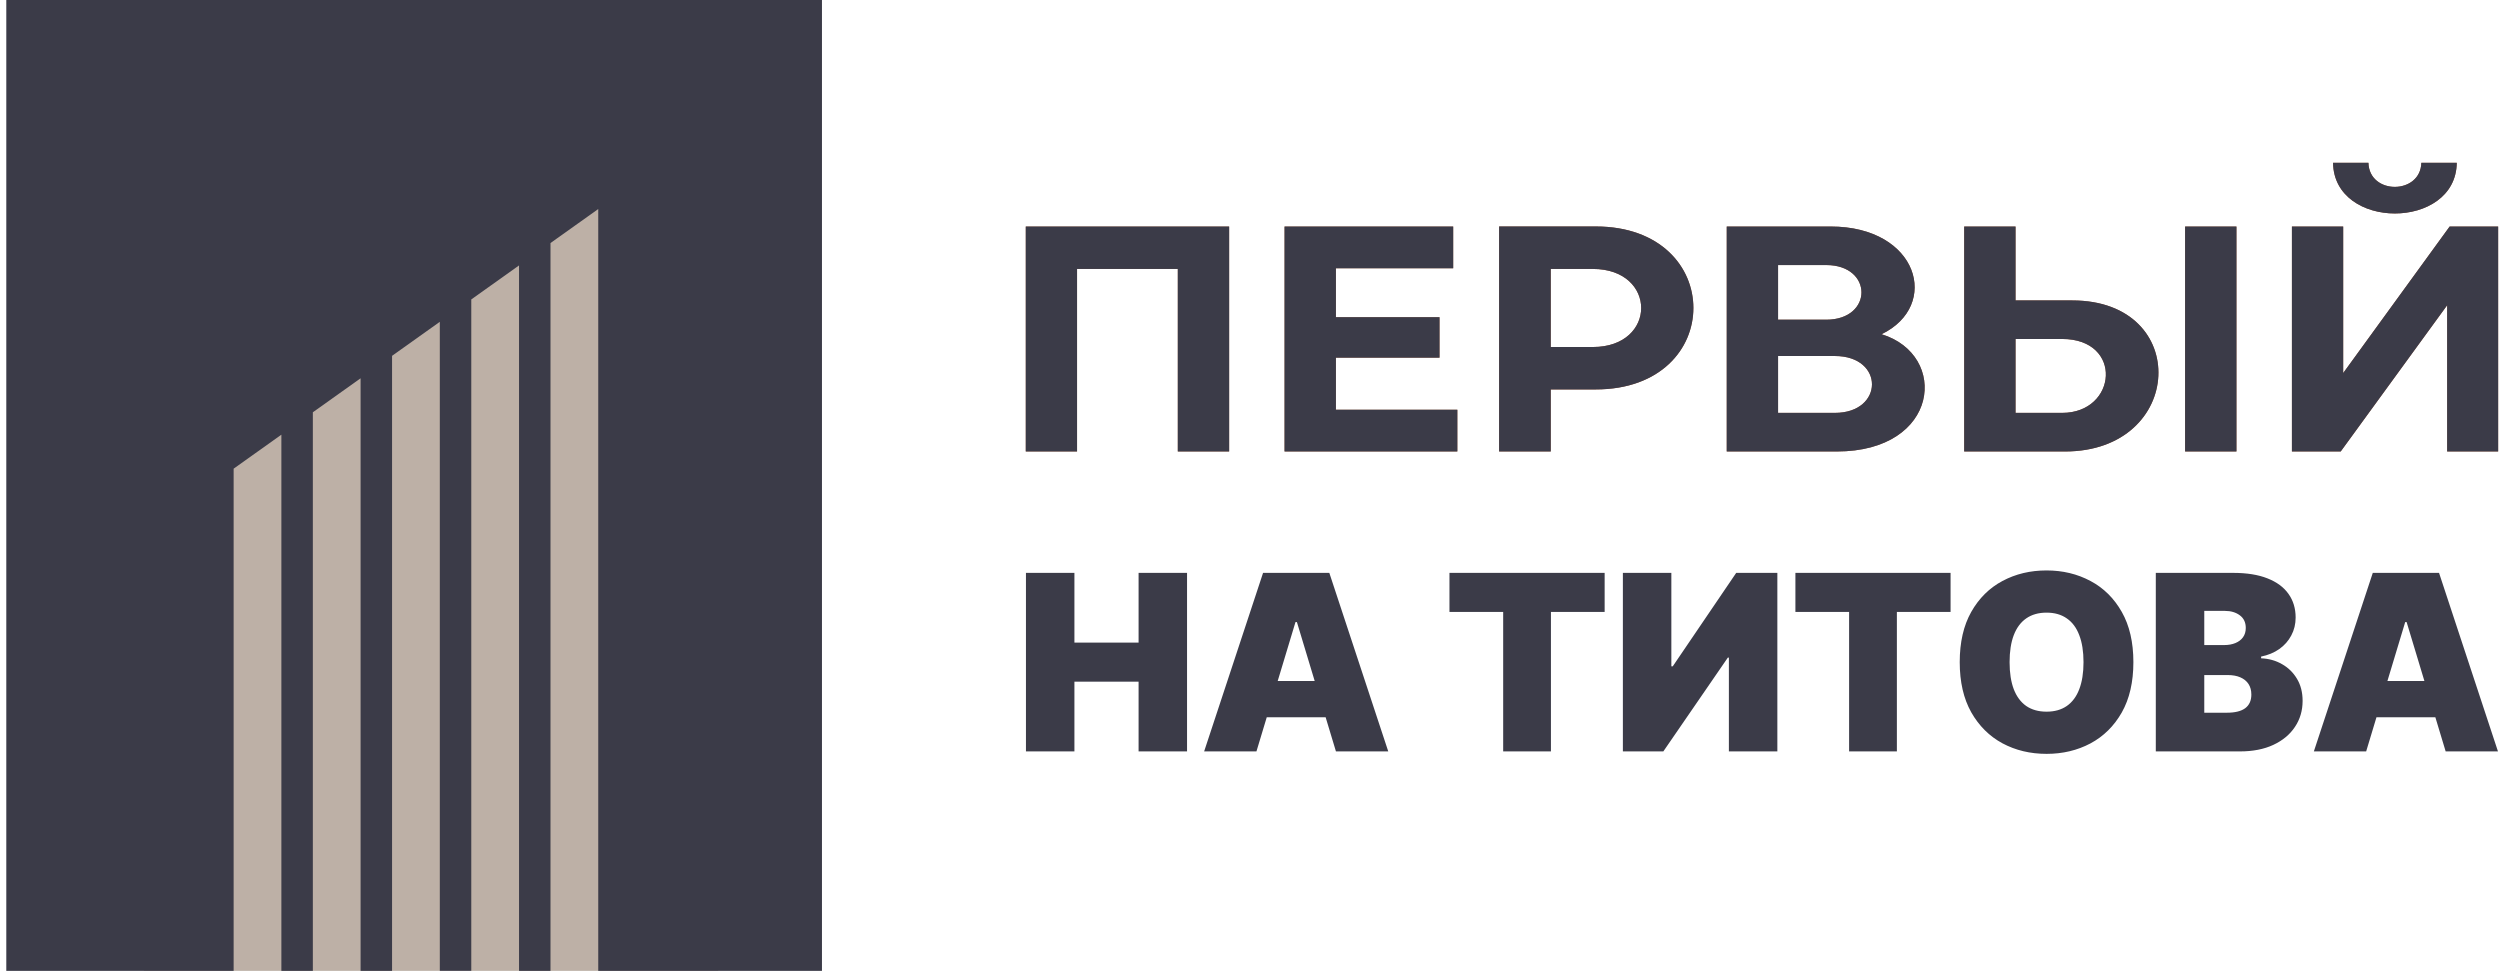 <?xml version="1.0" encoding="UTF-8"?> <svg xmlns="http://www.w3.org/2000/svg" width="309" height="120" viewBox="0 0 309 120" fill="none"><g clip-path="url(#clip0_326_3265)"><rect x="17.778" y="16" width="71" height="104" fill="#BDB0A6"></rect><path fill-rule="evenodd" clip-rule="evenodd" d="M0.778 120H28.877V57.928L34.778 53.727V120H38.668V50.958L44.569 46.756V120H48.459V43.98L54.36 39.778V119.993H58.251V37.009L64.152 32.807V120H68.042V30.038L73.943 25.837V120H101.595V0H0.778V120Z" fill="#3B3B48"></path><path d="M126.808 92.875V70.808H132.798V79.428H140.729V70.808H146.719V92.875H140.729V84.255H132.798V92.875H126.808ZM155.296 92.875H148.831L156.115 70.808H164.304L171.588 92.875H165.123L160.296 76.885H160.123L155.296 92.875ZM154.089 84.169H166.243V88.651H154.089V84.169ZM179.154 75.635V70.808H198.334V75.635H191.696V92.875H185.792V75.635H179.154ZM200.588 70.808H206.579V82.359H206.751L214.595 70.808H219.681V92.875H213.69V81.281H213.561L205.588 92.875H200.588V70.808ZM221.912 75.635V70.808H241.091V75.635H234.454V92.875H228.549V75.635H221.912ZM263.686 81.842C263.686 84.298 263.208 86.371 262.253 88.059C261.297 89.74 260.008 91.014 258.384 91.884C256.761 92.746 254.951 93.177 252.954 93.177C250.943 93.177 249.125 92.742 247.502 91.873C245.886 90.997 244.6 89.718 243.644 88.037C242.696 86.349 242.222 84.284 242.222 81.842C242.222 79.385 242.696 77.316 243.644 75.635C244.6 73.947 245.886 72.672 247.502 71.81C249.125 70.941 250.943 70.506 252.954 70.506C254.951 70.506 256.761 70.941 258.384 71.81C260.008 72.672 261.297 73.947 262.253 75.635C263.208 77.316 263.686 79.385 263.686 81.842ZM257.522 81.842C257.522 80.52 257.346 79.406 256.994 78.501C256.65 77.589 256.136 76.9 255.454 76.433C254.778 75.959 253.945 75.722 252.954 75.722C251.963 75.722 251.126 75.959 250.443 76.433C249.768 76.9 249.255 77.589 248.903 78.501C248.558 79.406 248.385 80.52 248.385 81.842C248.385 83.163 248.558 84.28 248.903 85.192C249.255 86.098 249.768 86.787 250.443 87.261C251.126 87.728 251.963 87.962 252.954 87.962C253.945 87.962 254.778 87.728 255.454 87.261C256.136 86.787 256.65 86.098 256.994 85.192C257.346 84.28 257.522 83.163 257.522 81.842ZM266.457 92.875V70.808H276.026C277.706 70.808 279.118 71.034 280.26 71.487C281.409 71.939 282.275 72.579 282.857 73.405C283.446 74.231 283.74 75.204 283.74 76.325C283.74 77.137 283.561 77.876 283.202 78.544C282.85 79.213 282.354 79.773 281.715 80.225C281.075 80.671 280.328 80.98 279.473 81.152V81.368C280.422 81.403 281.284 81.644 282.059 82.089C282.835 82.528 283.453 83.135 283.913 83.91C284.372 84.679 284.602 85.584 284.602 86.626C284.602 87.832 284.286 88.906 283.654 89.847C283.029 90.788 282.138 91.528 280.982 92.067C279.825 92.606 278.446 92.875 276.844 92.875H266.457ZM272.448 88.091H275.25C276.255 88.091 277.01 87.904 277.512 87.531C278.015 87.15 278.267 86.59 278.267 85.85C278.267 85.333 278.148 84.894 277.911 84.535C277.674 84.176 277.336 83.903 276.898 83.716C276.467 83.53 275.947 83.436 275.336 83.436H272.448V88.091ZM272.448 79.73H274.905C275.429 79.73 275.893 79.647 276.295 79.482C276.697 79.317 277.01 79.08 277.232 78.771C277.462 78.455 277.577 78.07 277.577 77.618C277.577 76.935 277.333 76.415 276.844 76.055C276.356 75.689 275.738 75.506 274.991 75.506H272.448V79.73ZM292.457 92.875H285.992L293.276 70.808H301.465L308.749 92.875H302.284L297.457 76.885H297.284L292.457 92.875ZM291.25 84.169H303.404V88.651H291.25V84.169Z" fill="#3B3B48"></path><path fill-rule="evenodd" clip-rule="evenodd" d="M158.771 27.997V55.804H180.127V50.641H165.117V44.206H177.923V39.203H165.117V33.161H179.615V27.997H158.771ZM191.672 42.892V33.241H196.873C204.839 33.241 204.846 42.892 196.873 42.892H191.672ZM185.291 27.997V55.804H191.672V48.135H197.226C213.33 48.135 213.33 27.99 197.226 27.99H185.291V27.997ZM225.719 39.515H219.769V32.761H225.719C231.531 32.761 231.531 39.515 225.719 39.515ZM219.769 51.033V44.003H226.785C232.943 44.003 232.871 51.033 226.785 51.033H219.769ZM213.424 27.997V55.804H227.015C239.742 55.804 240.909 43.865 232.561 41.309C239.886 37.772 237.127 27.997 226.266 27.997H213.424ZM249.12 51.033V41.897H254.874C262.473 41.897 261.695 51.033 254.874 51.033H249.12ZM242.774 27.997V55.804H255.227C270.05 55.804 270.893 37.133 256.135 37.133H249.12V27.997H242.774ZM270.079 27.997V55.804H276.424V27.997H270.079ZM283.281 27.997V55.804H289.309L302.468 37.729V55.804H308.771V27.997H302.778L289.619 46.109V27.997H283.274H283.281ZM303.65 20.125H299.278C299.17 24.076 292.846 24.105 292.738 20.125H288.366C288.481 28.477 303.542 28.469 303.657 20.125H303.65ZM126.778 55.804H133.123V33.241H145.576V55.804H151.922V27.997H126.785V55.804H126.778Z" fill="#A46545"></path><path fill-rule="evenodd" clip-rule="evenodd" d="M158.771 27.997V55.804H180.127V50.641H165.117V44.206H177.923V39.203H165.117V33.161H179.615V27.997H158.771ZM191.672 42.892V33.241H196.873C204.839 33.241 204.846 42.892 196.873 42.892H191.672ZM185.291 27.997V55.804H191.672V48.135H197.226C213.33 48.135 213.33 27.99 197.226 27.99H185.291V27.997ZM225.719 39.515H219.769V32.761H225.719C231.531 32.761 231.531 39.515 225.719 39.515ZM219.769 51.033V44.003H226.785C232.943 44.003 232.871 51.033 226.785 51.033H219.769ZM213.424 27.997V55.804H227.015C239.742 55.804 240.909 43.865 232.561 41.309C239.886 37.772 237.127 27.997 226.266 27.997H213.424ZM249.12 51.033V41.897H254.874C262.473 41.897 261.695 51.033 254.874 51.033H249.12ZM242.774 27.997V55.804H255.227C270.05 55.804 270.893 37.133 256.135 37.133H249.12V27.997H242.774ZM270.079 27.997V55.804H276.424V27.997H270.079ZM283.281 27.997V55.804H289.309L302.468 37.729V55.804H308.771V27.997H302.778L289.619 46.109V27.997H283.274H283.281ZM303.65 20.125H299.278C299.17 24.076 292.846 24.105 292.738 20.125H288.366C288.481 28.477 303.542 28.469 303.657 20.125H303.65ZM126.778 55.804H133.123V33.241H145.576V55.804H151.922V27.997H126.785V55.804H126.778Z" fill="#3B3B48"></path></g><defs><clipPath id="clip0_326_3265"><rect width="308" height="120" fill="white" transform="translate(0.778)"></rect></clipPath></defs></svg> 